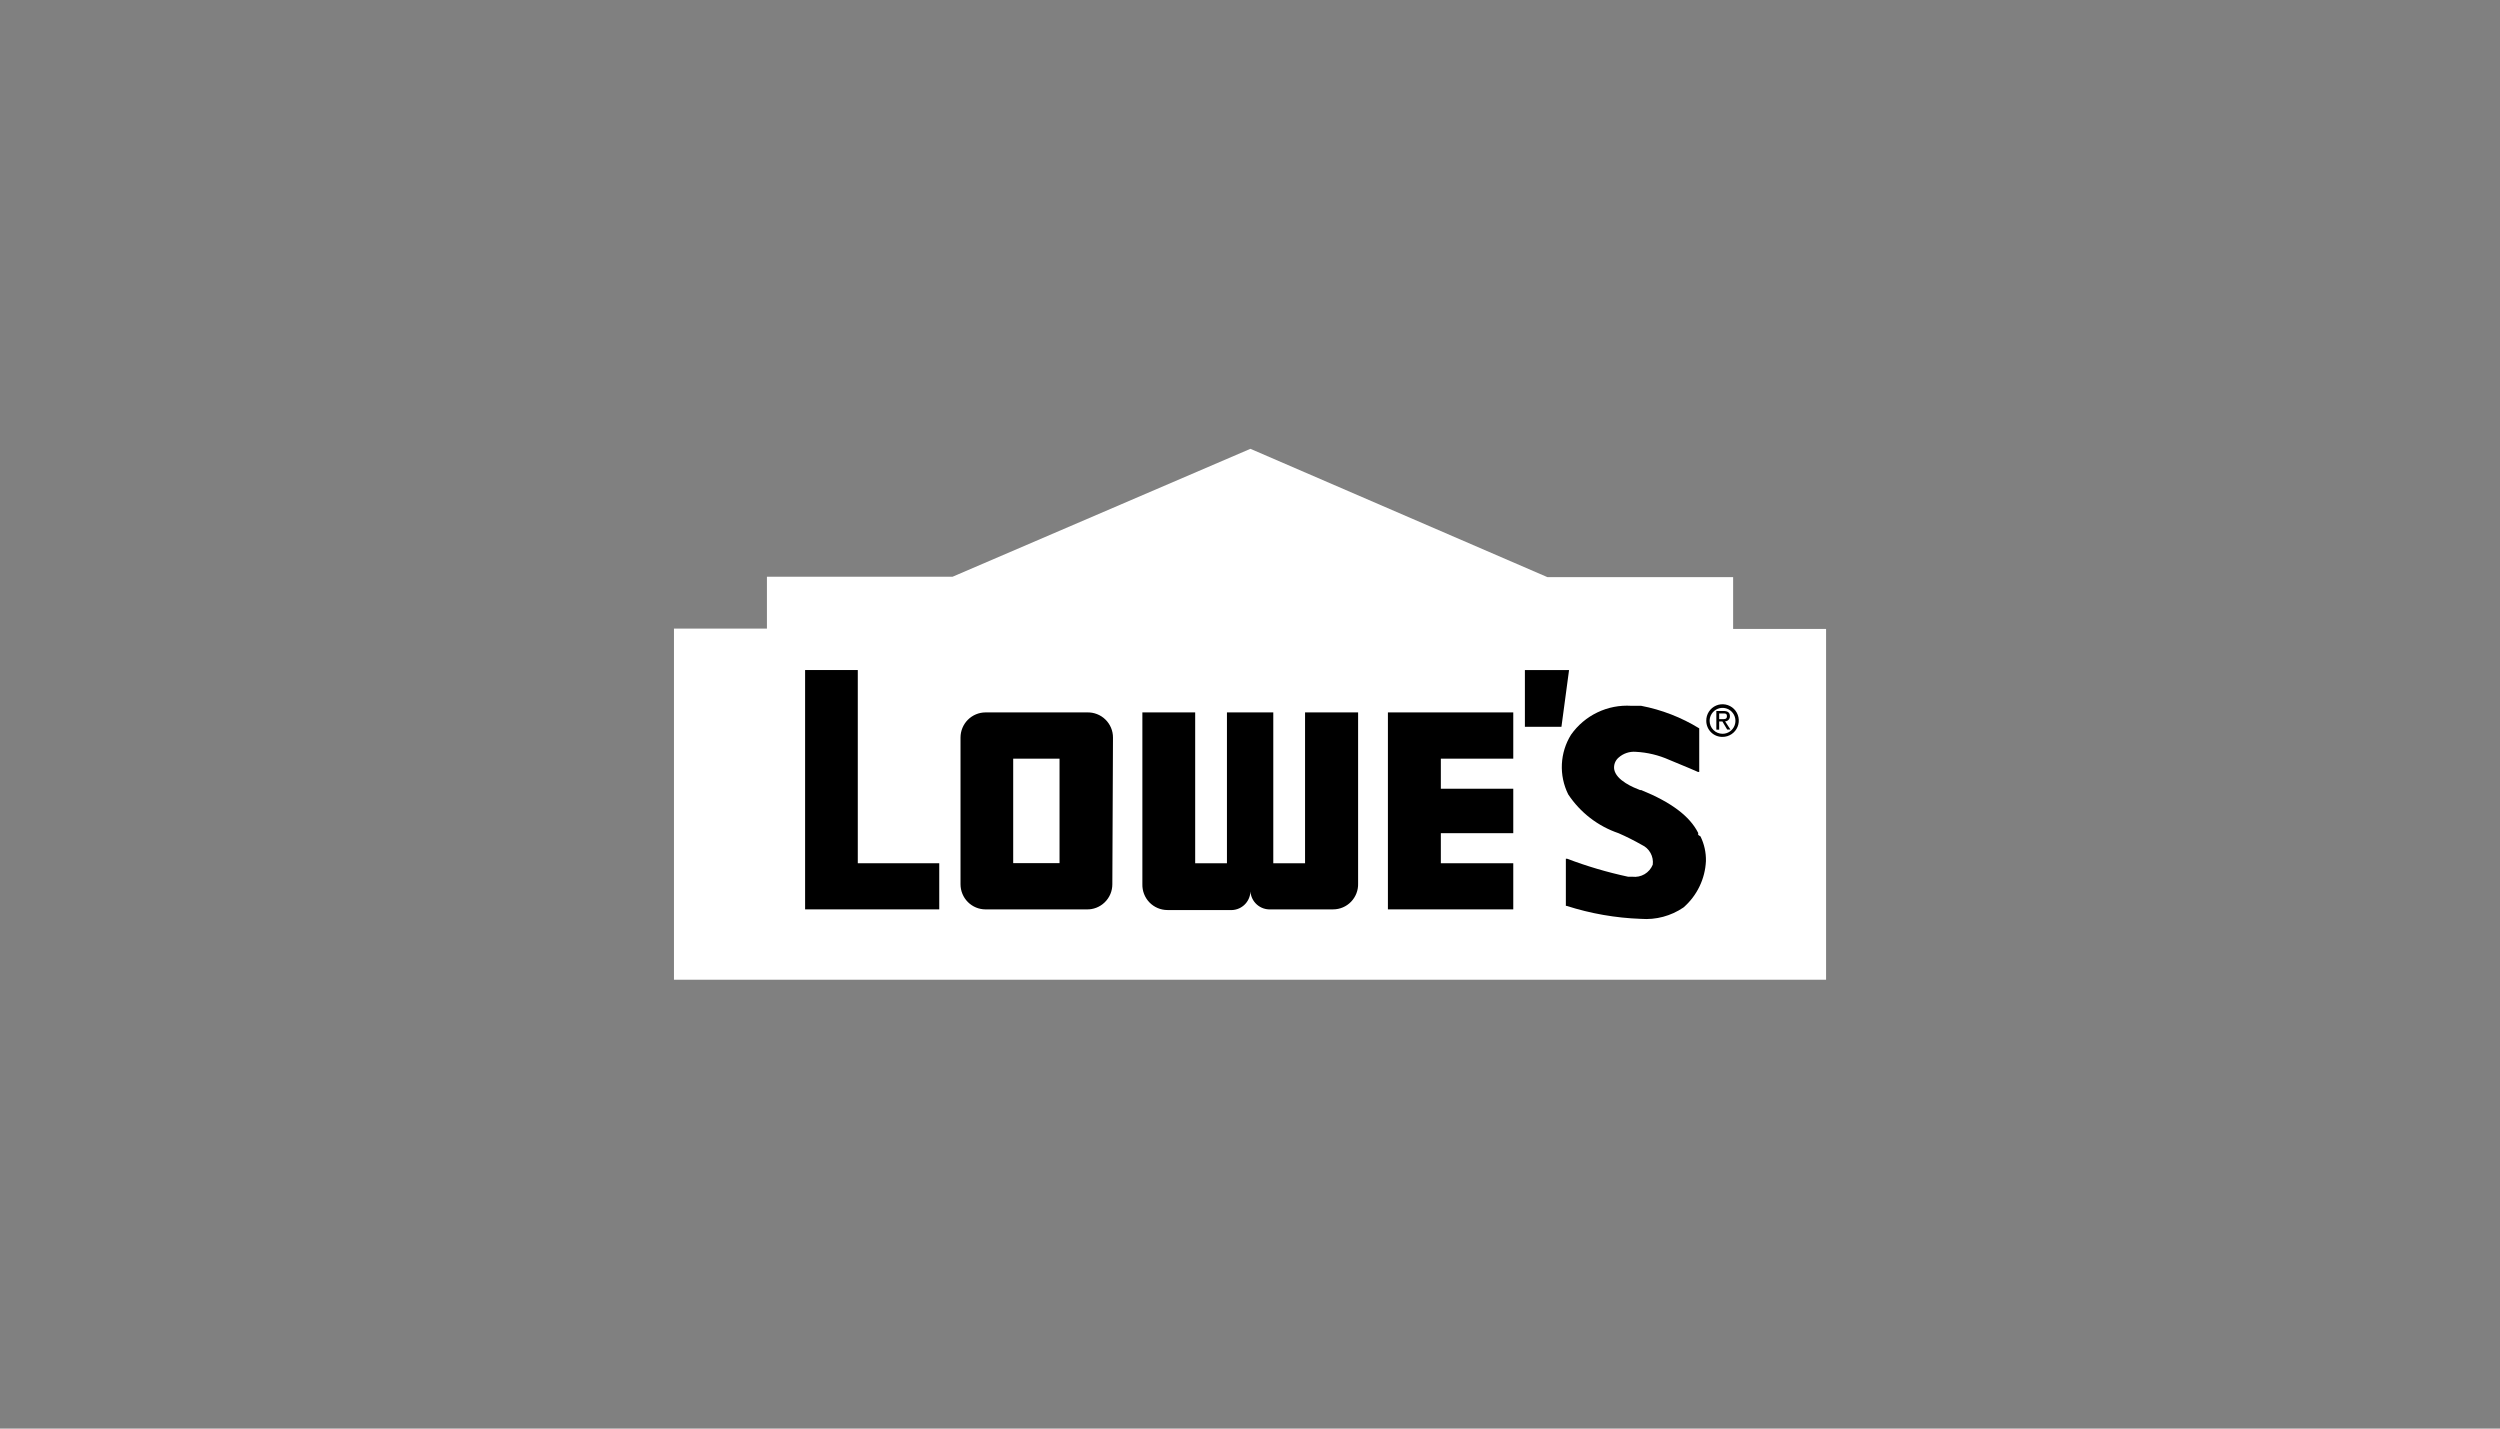 <svg width="140" height="80" viewBox="0 0 140 80" fill="none" xmlns="http://www.w3.org/2000/svg">
<rect x="0" y="0" width="140" height="80" fill="#808080" stroke="none"/>
<path d="M70.023 25.134L53.344 32.297H42.948V35.2H37.742V54.866H102.26V35.221H97.055V32.318H86.651L70.023 25.134Z" fill="white"/>
<path d="M85.394 37.522V40.7H87.441L87.867 37.522H85.394Z" fill="black"/>
<path d="M96.462 40.272C96.592 40.272 96.708 40.272 96.708 40.105C96.708 39.938 96.592 39.953 96.484 39.953H96.274V40.272H96.462ZM96.274 40.86H96.115V39.815H96.505C96.751 39.815 96.874 39.902 96.874 40.105C96.876 40.142 96.871 40.179 96.858 40.214C96.846 40.248 96.826 40.28 96.801 40.307C96.776 40.334 96.746 40.356 96.713 40.371C96.679 40.386 96.643 40.395 96.606 40.395L96.903 40.853H96.722L96.455 40.403H96.274V40.853V40.86ZM96.462 41.092C96.605 41.092 96.745 41.05 96.864 40.97C96.982 40.89 97.075 40.777 97.13 40.644C97.184 40.511 97.199 40.366 97.171 40.225C97.143 40.084 97.074 39.955 96.973 39.853C96.872 39.752 96.743 39.683 96.603 39.655C96.463 39.627 96.317 39.641 96.185 39.696C96.053 39.751 95.94 39.844 95.861 39.963C95.781 40.083 95.739 40.223 95.739 40.366C95.739 40.559 95.815 40.743 95.951 40.88C96.086 41.016 96.27 41.092 96.462 41.092ZM95.551 40.366C95.548 40.185 95.599 40.007 95.697 39.855C95.796 39.702 95.937 39.583 96.103 39.511C96.269 39.44 96.453 39.42 96.63 39.453C96.808 39.487 96.972 39.573 97.101 39.7C97.23 39.828 97.318 39.99 97.354 40.168C97.39 40.346 97.373 40.531 97.305 40.698C97.236 40.866 97.12 41.01 96.969 41.111C96.819 41.212 96.643 41.266 96.462 41.266C96.343 41.268 96.225 41.246 96.114 41.202C96.004 41.158 95.903 41.092 95.819 41.008C95.734 40.924 95.666 40.824 95.621 40.714C95.575 40.604 95.551 40.486 95.551 40.366" fill="black"/>
<path d="M48.036 48.342V37.522H45.086V50.925H52.598V48.342H48.036Z" fill="black"/>
<path d="M77.723 50.925H84.743V48.342H80.687V46.658H84.743V44.169H80.687V42.485H84.743V39.895H77.723V50.925Z" fill="black"/>
<path d="M59.334 42.486H56.739V48.335H59.334V42.486ZM62.291 49.518C62.291 49.707 62.254 49.894 62.181 50.067C62.107 50.241 62 50.398 61.865 50.529C61.73 50.661 61.571 50.764 61.395 50.832C61.22 50.9 61.033 50.932 60.845 50.926H55.192C54.82 50.926 54.463 50.778 54.2 50.514C53.937 50.25 53.789 49.892 53.789 49.518V41.303C53.789 40.93 53.937 40.572 54.2 40.308C54.463 40.044 54.82 39.895 55.192 39.895H60.881C61.069 39.889 61.256 39.922 61.431 39.99C61.607 40.058 61.767 40.16 61.901 40.292C62.036 40.423 62.143 40.58 62.217 40.754C62.29 40.928 62.328 41.114 62.327 41.303L62.291 49.518Z" fill="black"/>
<path d="M73.083 39.895V48.342H71.304V39.895H68.709V48.342H66.93V39.895H63.973V49.51C63.968 49.699 63.999 49.887 64.067 50.062C64.135 50.238 64.238 50.399 64.368 50.534C64.499 50.669 64.656 50.777 64.829 50.85C65.002 50.924 65.188 50.962 65.376 50.962H68.868C69.012 50.972 69.157 50.954 69.294 50.907C69.432 50.861 69.558 50.786 69.666 50.69C69.774 50.593 69.861 50.475 69.923 50.343C69.985 50.212 70.019 50.069 70.025 49.924C70.045 50.207 70.175 50.471 70.388 50.658C70.6 50.845 70.877 50.941 71.16 50.925H74.652C74.84 50.925 75.025 50.888 75.199 50.814C75.372 50.741 75.528 50.633 75.659 50.498C75.79 50.362 75.892 50.202 75.96 50.026C76.028 49.85 76.06 49.663 76.054 49.474V39.895H73.083Z" fill="black"/>
<path d="M95.099 46.754V46.717C95.098 46.693 95.098 46.669 95.099 46.645C94.629 45.708 93.588 44.925 91.903 44.242H91.838C91.506 44.112 90.493 43.713 90.392 43.067C90.378 42.948 90.392 42.828 90.435 42.717C90.478 42.605 90.548 42.506 90.638 42.428C90.769 42.311 90.922 42.221 91.089 42.165C91.255 42.109 91.432 42.087 91.607 42.102C92.253 42.135 92.888 42.288 93.479 42.552C94.332 42.9 95.077 43.219 95.084 43.227H95.157V40.788C94.157 40.174 93.055 39.746 91.903 39.525H91.354C90.7 39.484 90.047 39.61 89.456 39.894C88.865 40.177 88.356 40.607 87.978 41.144C87.669 41.64 87.493 42.208 87.465 42.792C87.437 43.376 87.559 43.958 87.818 44.482C88.492 45.502 89.484 46.267 90.638 46.659C91.083 46.853 91.517 47.072 91.939 47.312V47.312C92.147 47.407 92.319 47.566 92.429 47.766C92.54 47.966 92.584 48.196 92.554 48.423C92.464 48.645 92.303 48.832 92.097 48.954C91.89 49.076 91.649 49.126 91.412 49.097H91.173C90.012 48.848 88.871 48.511 87.761 48.089H87.688V50.73H87.732C89.078 51.161 90.477 51.406 91.889 51.456C92.733 51.521 93.575 51.296 94.275 50.818C94.649 50.493 94.953 50.095 95.169 49.648C95.386 49.202 95.509 48.715 95.532 48.219C95.543 47.742 95.438 47.269 95.229 46.841" fill="black"/>
</svg>
